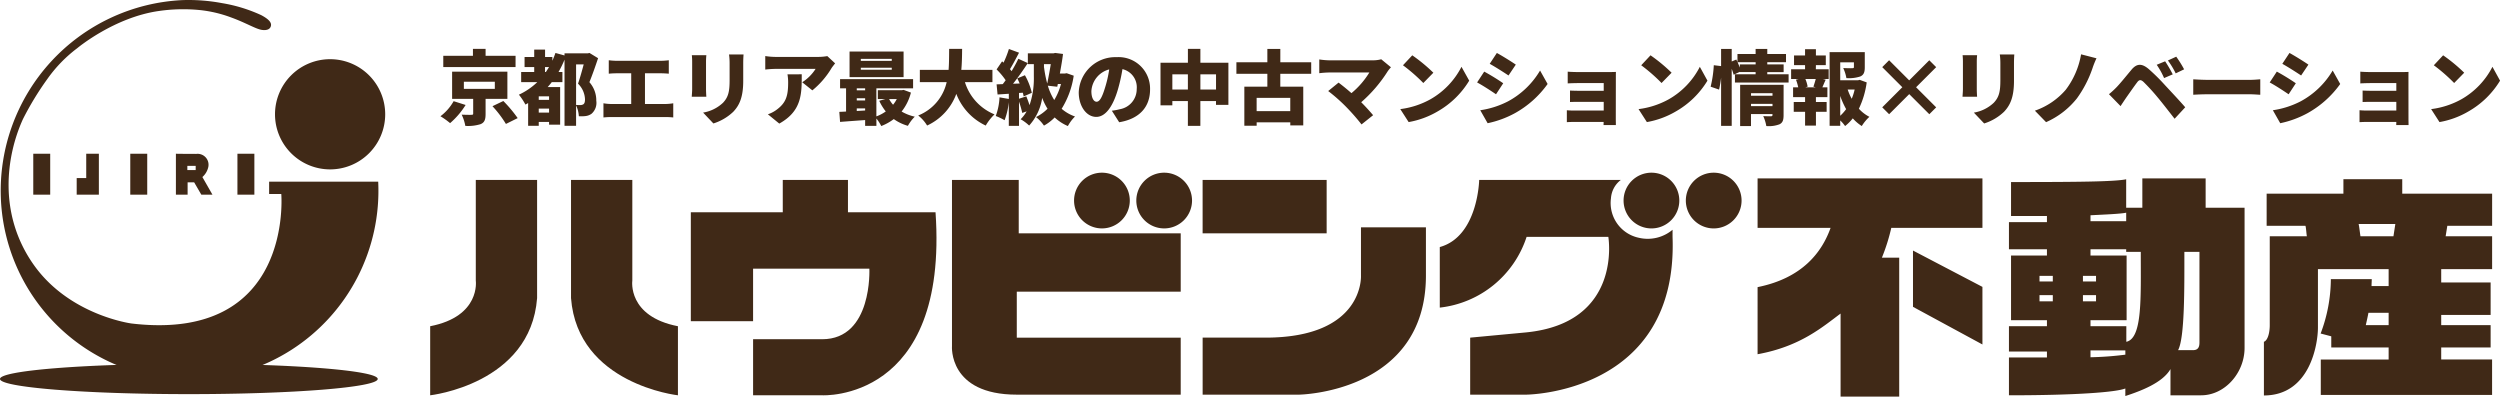 <svg xmlns="http://www.w3.org/2000/svg" width="370.172" height="58.721" viewBox="0 0 370.172 58.721"><g transform="translate(-362 -40.5)"><path d="M11.34-9.24H6.9v-1.02H5.028v1.02H.636v1.668h10.7ZM2.172-2.52A7.255,7.255,0,0,1,.216-.288,11.164,11.164,0,0,1,1.644.732a11.734,11.734,0,0,0,2.3-2.688ZM3.684-5.4H8.268v1.056H3.684Zm6.444,2.544V-6.888H1.944v4.032h3.12V-.684C5.064-.54,5-.5,4.8-.5c-.18.012-.948,0-1.44-.024A6.453,6.453,0,0,1,3.9,1.14,6.181,6.181,0,0,0,6.144.888C6.744.648,6.9.2,6.9-.624V-2.856ZM7.92-1.776A16.5,16.5,0,0,1,9.912.852l1.74-.864A19.648,19.648,0,0,0,9.528-2.544ZM20.3-7.968h1.128c-.24.912-.564,2.064-.84,2.856a3.413,3.413,0,0,1,1.032,2.328c0,.4-.084.636-.276.744a.914.914,0,0,1-.456.1,5.442,5.442,0,0,1-.588-.024Zm-4.6,1.128v-.732h.6c-.156.252-.312.492-.468.732ZM16.3-2.712H14.772V-3.24H16.3ZM14.772-.828v-.588H16.3v.588ZM22.284-9.66l-.252.06H18.588v.312L17.244-9.66a12.1,12.1,0,0,1-.456,1.152V-9.06h-1.08v-1.1H14.1v1.1H12.672v1.488H14.1v.732H12.168v1.5h2.388a9.966,9.966,0,0,1-2.724,1.86A9.107,9.107,0,0,1,12.8-2.016c.132-.072.264-.144.4-.228V1.128h1.572V.552H16.3V.96H17.94V-4.608H16.092c.216-.24.42-.48.612-.732h1.572v-1.5H17.7a15.091,15.091,0,0,0,.888-1.824V1.128H20.3V-1.9a4.3,4.3,0,0,1,.408,1.608,5.265,5.265,0,0,0,1-.024,1.889,1.889,0,0,0,.876-.336,2.142,2.142,0,0,0,.708-1.932,4.065,4.065,0,0,0-1.02-2.748c.42-1.032.9-2.388,1.284-3.552ZM30.5-2.1V-6.648h2.352c.348,0,.792.024,1.176.06V-8.58a9.862,9.862,0,0,1-1.176.084h-6.5A9.454,9.454,0,0,1,25.14-8.58v1.992c.312-.036.84-.06,1.212-.06h2.112V-2.1H25.6a7.411,7.411,0,0,1-1.248-.108v2.1A11.4,11.4,0,0,1,25.6-.168H33.5a10.36,10.36,0,0,1,1.188.06v-2.1A7.748,7.748,0,0,1,33.5-2.1ZM37.44-9.324a9.269,9.269,0,0,1,.048.948v4.068c0,.372-.048.888-.06,1.128h2.16C39.564-3.492,39.54-4,39.54-4.3v-4.08c0-.432.024-.648.048-.948Zm5.508-.108a9.492,9.492,0,0,1,.084,1.3v2.484c0,1.656-.168,2.508-.972,3.36A5.638,5.638,0,0,1,39.108-.828L40.632.78a7.5,7.5,0,0,0,2.94-1.728c.912-.96,1.476-2.16,1.476-4.572V-8.136c0-.528.024-.936.048-1.3ZM51.6-6.492a6.834,6.834,0,0,1,.1,1.2c0,1.956-.3,2.976-1.632,3.984A4.66,4.66,0,0,1,48.7-.576L50.388.8c3.384-1.884,3.324-4.476,3.324-7.3Zm5.9-2.7a8.288,8.288,0,0,1-1.44.12H49.836A10.434,10.434,0,0,1,48.312-9.2v2a14.411,14.411,0,0,1,1.524-.1h5.928a6.521,6.521,0,0,1-1.98,1.98l1.5,1.2A12.557,12.557,0,0,0,58.116-7.4c.12-.192.4-.54.54-.72Zm9.54.7H62.46v-.288h4.584Zm0,1.32H62.46v-.3h4.584Zm1.752-2.7h-8v3.792h8ZM67.788-2.832a4.83,4.83,0,0,1-.552.84,4.415,4.415,0,0,1-.588-.84ZM61.86-1.068v-.384H63.1v.312Zm0-1.884H63.1v.324H61.86ZM63.1-4.416v.288H61.86v-.288Zm5.7.228-.288.048H64.98v1.308H66.1l-.912.252A7.463,7.463,0,0,0,66.156-1a5.7,5.7,0,0,1-1.392.732V-4.416H70.2V-5.784H59.388v1.368h.888V-.984c-.36.024-.7.036-1,.048L59.388.552C60.432.468,61.764.372,63.1.276V1.14h1.668V.048a6.239,6.239,0,0,1,.72,1.116A7.973,7.973,0,0,0,67.344.132a6.732,6.732,0,0,0,2.088,1,5.912,5.912,0,0,1,1.02-1.356A6.779,6.779,0,0,1,68.5-.984a7.415,7.415,0,0,0,1.38-2.808ZM81.948-5.34V-7.152H77.34c.1-1.056.108-2.112.12-3.108H75.54c-.012,1,0,2.052-.084,3.108H71.2V-5.34h3.972A6.941,6.941,0,0,1,70.956-.4a5.462,5.462,0,0,1,1.32,1.488A8.293,8.293,0,0,0,76.6-3.6a8.569,8.569,0,0,0,4.356,4.692,7.526,7.526,0,0,1,1.3-1.656,7.563,7.563,0,0,1-4.38-4.776Zm9.6.684.084-.408H92.1a8.9,8.9,0,0,1-1,2.376,8.582,8.582,0,0,1-.948-2.124ZM89.58-7.512V-8h1.008c-.144.9-.336,1.956-.528,2.868a18.512,18.512,0,0,1-.468-2.376Zm3.36.852-.276.048h-.732c.18-1,.36-2,.468-2.9L91.236-9.66l-.252.06H87.192V-8h.888V-6.18a12.3,12.3,0,0,1-.636,4.248c-.144-.432-.312-.9-.48-1.3l-1.08.348v-.852l.564-.036c.048.192.1.384.12.552l1.212-.54a9.7,9.7,0,0,0-1.02-2.6l-1.128.468c.12.24.24.492.348.756L85-5.1c.744-.936,1.536-2.064,2.184-3.06l-1.4-.636a20.415,20.415,0,0,1-1,1.836c-.072-.1-.156-.2-.24-.3.42-.672.9-1.6,1.344-2.436l-1.5-.552a14.982,14.982,0,0,1-.792,2.028l-.216-.2-.816,1.2a10.528,10.528,0,0,1,1.344,1.6q-.216.306-.432.576l-.912.036.144,1.5,1.668-.108v.768l-1.38-.24A9.075,9.075,0,0,1,82.44-.324,8.766,8.766,0,0,1,83.748.3a10.894,10.894,0,0,0,.624-2.664v3.5h1.512V-2.448a14.87,14.87,0,0,1,.48,1.668l.648-.228A5.163,5.163,0,0,1,86.124.156a6.252,6.252,0,0,1,1.26.936,7.811,7.811,0,0,0,1.932-4.1A8.719,8.719,0,0,0,90.108-1.4,6.385,6.385,0,0,1,88.4-.168,5.931,5.931,0,0,1,89.58,1.1,6.87,6.87,0,0,0,91.164-.108,6.64,6.64,0,0,0,93.12,1.164,5.971,5.971,0,0,1,94.176-.252a6.037,6.037,0,0,1-1.98-1.14,12.79,12.79,0,0,0,1.788-4.9Zm5.688,2.124c-.42,1.38-.78,2.1-1.26,2.1-.408,0-.768-.54-.768-1.572a3.54,3.54,0,0,1,2.64-3.216A17.33,17.33,0,0,1,98.628-4.536ZM100.716.6c3.1-.516,4.572-2.352,4.572-4.848a4.66,4.66,0,0,0-4.944-4.788,5.42,5.42,0,0,0-5.616,5.22c0,2.028,1.128,3.624,2.592,3.624,1.4,0,2.472-1.6,3.18-3.972a24.857,24.857,0,0,0,.7-3.1,2.754,2.754,0,0,1,2.112,2.952,3.01,3.01,0,0,1-2.52,2.988,8.533,8.533,0,0,1-1.164.216ZM112.74-4.248V-6.492h2.316v2.244Zm-4.152,0V-6.492h2.3v2.244Zm4.152-3.96V-10.26h-1.848v2.052h-4.056v6.3h1.752v-.624h2.3V1.14h1.848V-2.532h2.316v.564h1.836v-6.24Zm13.308,7.164h-4.98V-3.012h4.98Zm3.1-5.532v-1.7h-4.572v-1.98h-1.92v1.98h-4.584v1.7h4.584v1.908h-3.408V1.116h1.824v-.5h4.98v.456h1.92V-4.668h-3.4V-6.576Zm10.368-2.148a4.714,4.714,0,0,1-1.32.156H131.82a10.706,10.706,0,0,1-1.476-.132v2.04a13.725,13.725,0,0,1,1.476-.108h5.94a12.283,12.283,0,0,1-2.652,3.06c-.708-.624-1.4-1.176-1.908-1.56L131.664-4.02a25.114,25.114,0,0,1,2.58,2.268A31.3,31.3,0,0,1,136.6.924l1.716-1.368c-.468-.552-1.116-1.272-1.764-1.92a20.764,20.764,0,0,0,3.936-4.6,6.645,6.645,0,0,1,.468-.576Zm4.6-.588-1.38,1.476a25.011,25.011,0,0,1,3.012,2.628l1.488-1.524A24.213,24.213,0,0,0,144.108-9.312Zm-1.776,7.968,1.236,1.92a12.805,12.805,0,0,0,4.3-1.584,12.977,12.977,0,0,0,4.668-4.548L151.4-7.608a11.6,11.6,0,0,1-4.584,4.8A12.349,12.349,0,0,1,142.332-1.344Zm14.3-8.316L155.58-8.052c.84.468,2.064,1.248,2.784,1.728l1.08-1.608C158.76-8.4,157.476-9.2,156.636-9.66Zm-2.46,8.484,1.092,1.92a14.639,14.639,0,0,0,4.02-1.476,14.72,14.72,0,0,0,4.86-4.332l-1.116-1.992a12.243,12.243,0,0,1-4.74,4.56A13.058,13.058,0,0,1,154.176-1.176Zm.588-5.724-1.056,1.608c.852.456,2.064,1.248,2.8,1.752l1.068-1.632A32.669,32.669,0,0,0,154.764-6.9Zm19.488.972c0-.264,0-.744.012-.924-.2.012-.732.024-1.02.024h-4.488c-.516,0-1.272-.024-1.632-.06v1.74c.336-.024,1.116-.048,1.632-.048h3.7v1.14h-3.54c-.48,0-1.092-.012-1.452-.036v1.7c.312-.024.972-.024,1.452-.024h3.54v1.284h-4.38A10.662,10.662,0,0,1,167-1.176V.588c.2-.012.732-.036,1.056-.036h4.392c0,.18-.012.36-.012.468h1.824c0-.228-.012-.72-.012-.912Zm5.136-3.384-1.38,1.476a25.011,25.011,0,0,1,3.012,2.628l1.488-1.524A24.213,24.213,0,0,0,179.388-9.312Zm-1.776,7.968,1.236,1.92a12.805,12.805,0,0,0,4.3-1.584,12.977,12.977,0,0,0,4.668-4.548l-1.128-2.052a11.6,11.6,0,0,1-4.584,4.8A12.349,12.349,0,0,1,177.612-1.344Zm16.656-.444v-.336h3.18v.336Zm3.18-1.908v.372h-3.18V-3.7Zm1.644-1.248H192.66V1.164h1.608V-.612h3.18V-.48c0,.144-.06.192-.216.192s-.732.012-1.152-.024a6,6,0,0,1,.456,1.476,4.461,4.461,0,0,0,1.932-.252c.492-.228.624-.636.624-1.356Zm-6.48-3.024V-7.5c-.108-.252-.216-.528-.336-.792h2.676v.324ZM196.68-6.5v-.324H199.1v-1.14H196.68v-.324h2.772V-9.5H196.68v-.756h-1.728V-9.5h-2.688v1.188l-.168-.372-.684.288v-1.86H189.84v2.544l-1.08-.132a17.025,17.025,0,0,1-.468,3.18l1.248.432a15.573,15.573,0,0,0,.3-1.776V1.14h1.572V-7.308a9.161,9.161,0,0,1,.288.876l.912-.432v.036h2.34V-6.5h-3.06V-5.28h7.944V-6.5Zm7.176,1.932h-1.548l.348-.1A5.063,5.063,0,0,0,202.32-5.8h1.536c-.1.372-.228.8-.348,1.128Zm.024-3.288h1.464V-9.288H203.88v-.924h-1.608v.924H200.64V-7.86h1.632v.612h-2.064V-5.8h1.1l-.384.1a6.7,6.7,0,0,1,.336,1.128H200.5V-3.12h1.776v.72h-1.68V-.948h1.68V1.1h1.608V-.948h1.584V-2.4H203.88v-.72h1.7V-4.572h-.744c.144-.324.3-.708.492-1.128l-.4-.1h.84V-7.248h-1.9Zm3.6,4.56a12.091,12.091,0,0,0,.876,1.956,6.846,6.846,0,0,1-.876.984Zm2.136-.948a8.268,8.268,0,0,1-.432,1.368,7.749,7.749,0,0,1-.6-1.368Zm.756-1.428-.276.06H207.48V-8.268h2.028v.7c0,.132-.06.156-.24.168s-.852,0-1.344-.024a5.806,5.806,0,0,1,.468,1.488,5.311,5.311,0,0,0,2.052-.24c.528-.228.672-.648.672-1.356V-9.78h-5.208V1.128h1.572V.336a4.928,4.928,0,0,1,.72.828,6.83,6.83,0,0,0,1.14-1.14,6.327,6.327,0,0,0,1.332,1.14A6.235,6.235,0,0,1,211.8-.2a5.593,5.593,0,0,1-1.56-1.2A12.913,12.913,0,0,0,211.4-5.3Zm11.316,4.068-2.976-2.976,2.976-2.976-1.02-1.02L217.692-5.6,214.716-8.58,213.7-7.56l2.976,2.976L213.7-1.608l1.02,1.02,2.976-2.976,2.976,2.976ZM225.6-9.324a9.271,9.271,0,0,1,.048.948v4.068c0,.372-.048.888-.06,1.128h2.16C227.724-3.492,227.7-4,227.7-4.3v-4.08c0-.432.024-.648.048-.948Zm5.508-.108a9.491,9.491,0,0,1,.084,1.3v2.484c0,1.656-.168,2.508-.972,3.36a5.638,5.638,0,0,1-2.952,1.464L228.792.78a7.5,7.5,0,0,0,2.94-1.728c.912-.96,1.476-2.16,1.476-4.572V-8.136c0-.528.024-.936.048-1.3Zm14.316.564-2.28-.588a12.058,12.058,0,0,1-2.268,5.244,10.586,10.586,0,0,1-4.572,3.1l1.656,1.7a12.05,12.05,0,0,0,4.572-3.528,16.856,16.856,0,0,0,2.292-4.428A13,13,0,0,1,245.424-8.868Zm10.164.444-1.248.516a10.912,10.912,0,0,1,1.092,1.968l1.284-.552A20.135,20.135,0,0,0,255.588-8.424Zm1.644-.684L256-8.544a11.8,11.8,0,0,1,1.152,1.908l1.248-.6A16.533,16.533,0,0,0,257.232-9.108Zm-9.96,5.556,1.716,1.764c.228-.348.528-.8.816-1.224.456-.648,1.236-1.764,1.656-2.316.3-.4.54-.384.912-.06a30.04,30.04,0,0,1,2.136,2.34c.672.8,1.752,2.2,2.484,3.132l1.572-1.7c-.852-.984-2.172-2.388-2.976-3.252a28.914,28.914,0,0,0-2.436-2.412c-1.044-.888-1.788-.8-2.544.1-.864,1.032-1.74,2.124-2.268,2.652A13.1,13.1,0,0,1,247.272-3.552Zm12.48.084c.492-.036,1.392-.072,2.076-.072H268.2c.492,0,1.164.06,1.476.072V-5.76c-.348.024-.936.084-1.476.084h-6.372c-.588,0-1.6-.048-2.076-.084ZM274-9.66,272.94-8.052c.84.468,2.064,1.248,2.784,1.728l1.08-1.608C276.12-8.4,274.836-9.2,274-9.66Zm-2.46,8.484,1.092,1.92a14.638,14.638,0,0,0,4.02-1.476,14.72,14.72,0,0,0,4.86-4.332l-1.116-1.992a12.243,12.243,0,0,1-4.74,4.56A13.058,13.058,0,0,1,271.536-1.176Zm.588-5.724-1.056,1.608c.852.456,2.064,1.248,2.8,1.752l1.068-1.632A32.671,32.671,0,0,0,272.124-6.9Zm19.488.972c0-.264,0-.744.012-.924-.2.012-.732.024-1.02.024h-4.488c-.516,0-1.272-.024-1.632-.06v1.74c.336-.024,1.116-.048,1.632-.048h3.7v1.14h-3.54c-.48,0-1.092-.012-1.452-.036v1.7c.312-.024.972-.024,1.452-.024h3.54v1.284h-4.38a10.662,10.662,0,0,1-1.068-.048V.588c.2-.012.732-.036,1.056-.036h4.392c0,.18-.012.36-.012.468h1.824c0-.228-.012-.72-.012-.912Zm5.136-3.384-1.38,1.476a25.011,25.011,0,0,1,3.012,2.628l1.488-1.524A24.212,24.212,0,0,0,296.748-9.312Zm-1.776,7.968,1.236,1.92a12.805,12.805,0,0,0,4.3-1.584,12.977,12.977,0,0,0,4.668-4.548l-1.128-2.052a11.6,11.6,0,0,1-4.584,4.8A12.349,12.349,0,0,1,294.972-1.344Z" transform="translate(427 58)" fill="#402917"/><g transform="translate(362 40.495)"><path d="M93.665,36.355V51.266s.758,5.294-6.754,6.753V68.246s14.858-1.638,15.831-14.389v-17.5Zm23.177,0V51.266s-.756,5.294,6.754,6.753V68.246s-14.856-1.638-15.83-14.389v-17.5Zm22.277,0v4.789H125.505V57.279h9.218V49.5h17.218s.5,10.444-6.987,10.444h-10.23v8.3h10.23s18.729,1.028,16.783-27.1H148.771V36.356Zm34.939,7.909V36.355h-9.884v24.6s-.572,7.195,9.595,7.195h24.273V59.71H173.769V52.9h24.273V44.264Z" transform="translate(-23.215 -9.71)" fill="#402917"/><path d="M225.251,39.017a4.125,4.125,0,1,1-4.125-4.122,4.125,4.125,0,0,1,4.125,4.122Zm9.217,0a4.125,4.125,0,1,1-4.122-4.122,4.125,4.125,0,0,1,4.122,4.122Zm1.566-3.052H254.4v7.909H236.035ZM269.1,42.987h-9.618v7.131s.542,9.2-14.153,9.2h-9.291v8.443H250.3s18.8-.247,18.8-17.643Zm37.518-3.97a4.126,4.126,0,1,1-4.126-4.122,4.126,4.126,0,0,1,4.126,4.122Zm9.219,0a4.126,4.126,0,1,1-4.126-4.122,4.126,4.126,0,0,1,4.126,4.122Z" transform="translate(-57.965 -9.32)" fill="#402917"/><path d="M219.021,29.84s-.161,8.372-5.834,9.94v8.968a15.3,15.3,0,0,0,12.857-10.48h12.1s2.161,12.749-12.21,14.154l-8.247.773v8.443h8.246s22.582-.068,21.72-23.37V37.22a5.711,5.711,0,0,1-5.006,1.184,5.256,5.256,0,0,1-4.114-5.848A3.728,3.728,0,0,1,240,29.84ZM57.036,20.123a8.158,8.158,0,1,1-8.158-8.158,8.158,8.158,0,0,1,8.158,8.158ZM4.926,25.964H7.434v6.064H4.926Zm14.363,0H21.8v6.064H19.289Zm15.867,0h2.508v6.064H35.156Zm-22.389,0v3.6H11.355v2.462h3.284V25.964H12.768ZM55.929,59.311c0,1.241-12.521,2.247-27.963,2.247S0,60.551,0,59.311s12.52-2.248,27.965-2.248S55.929,58.069,55.929,59.311Z" transform="translate(0 -3.195)" fill="#402917"/><path d="M29.578,1.49a18.723,18.723,0,0,1,4.655,1.088c2.248.811,3.688,1.735,4.606,1.858.828.113,1.265-.18,1.328-.667s-.413-.972-1.447-1.521a22.561,22.561,0,0,0-5.8-1.779A26.872,26.872,0,0,0,27.057.02,28.262,28.262,0,0,0,.167,29.353a27.963,27.963,0,1,0,55.872-2.444H39.888v1.822h1.8s1.884,22.006-22.172,19.174c0,0-9.187-1.2-14.482-8.688S.939,23.138,3.435,17.645a43.978,43.978,0,0,1,3.59-5.908A20.492,20.492,0,0,1,11.47,7.145s5.5-4.608,12.167-5.522a24.982,24.982,0,0,1,5.941-.132Z" transform="translate(-0.039 0)" fill="#402917"/><path d="M39.459,34.516a2.775,2.775,0,0,0,.859-1.407,1.62,1.62,0,0,0-1.771-2.019c-1.752,0-3.008-.023-3.008-.023V37.13h1.733V35.3h.97l1.063,1.83h1.647Zm-.992-1.035H37.233v-.623h1.236Zm251.066,8.564a28.344,28.344,0,0,1-1.39,4.41h2.564V67.023h-8.681V54.732c-2.657,1.969-5.962,4.876-12.29,6.02V50.816c6.668-1.34,9.541-5.209,10.807-8.771H269.736V34.721H303.03v7.324Zm3.214,11.689V45.4l10.282,5.38v8.527Zm42.674,13.1h-4.549V62.952c-1.186,2.05-4.427,3.252-6.683,3.99V65.822c-1.328.547-7.224,1.011-17.234,1.011v-5.6h5.626v-.879h-5.626V56.6h5.626v-.885h-5.316V46.136h5.316v-.928h-5.626V41.192h5.626v-.906h-5.316V35.258c9.824,0,15.349-.054,17.048-.41v4.211h2.394V34.721h9.372V39.06h5.765V59.812C341.845,63.528,338.91,66.833,335.422,66.833ZM313.45,49.154h-1.971v.827h1.97Zm0,2.852h-1.971v.909h1.97Zm6.4-2.852h-1.939v.827h1.939Zm0,2.852h-1.939v.909h1.939Zm4.466-12.212c-.772.191-3.782.3-5.286.383v.879h5.286Zm.02,19.119c2.392-.53,2.14-6.452,2.14-13.316h-2.16v-.388h-5.286v.928h5.347v9.577h-5.347V56.6h5.306Zm-.144,1.274h-5.162V61.2a47.3,47.3,0,0,0,5.162-.383ZM335.164,45.6H332.93c0,5.293.065,12.713-.931,14.548h2.225c.94,0,.94-.776.94-1.233Zm17.965,15.934h10.046V59.751h-8.493V58.1l-1.576-.414a22.987,22.987,0,0,0,1.514-8.057h6.055c0,.354-.031.708-.031,1.033h2.531V48.152H352.707V56.8c0,2.432-1.159,10.057-8,10.057V58.913c.586-.218.865-1.375.865-2.468V43.288h5.5c-.062-.219-.123-1.332-.216-1.552h-5.744V36.981h11.367V34.835h8.712v2.146h13.308v4.755h-6.635l-.248,1.552h6.882v4.865H370.96v1.974h7.317v4.811H370.96v1.508h7.317v3.305H370.96v1.781h7.533v5.247H353.129Zm5.6-20.069c.093.328.216,1.524.278,1.825h4.881l.279-1.825Zm4.447,13.15h-2.995c-.031.265-.328,1.568-.388,1.832h3.382Z" transform="translate(-9.493 -8.297)" fill="#402917"/></g></g></svg>